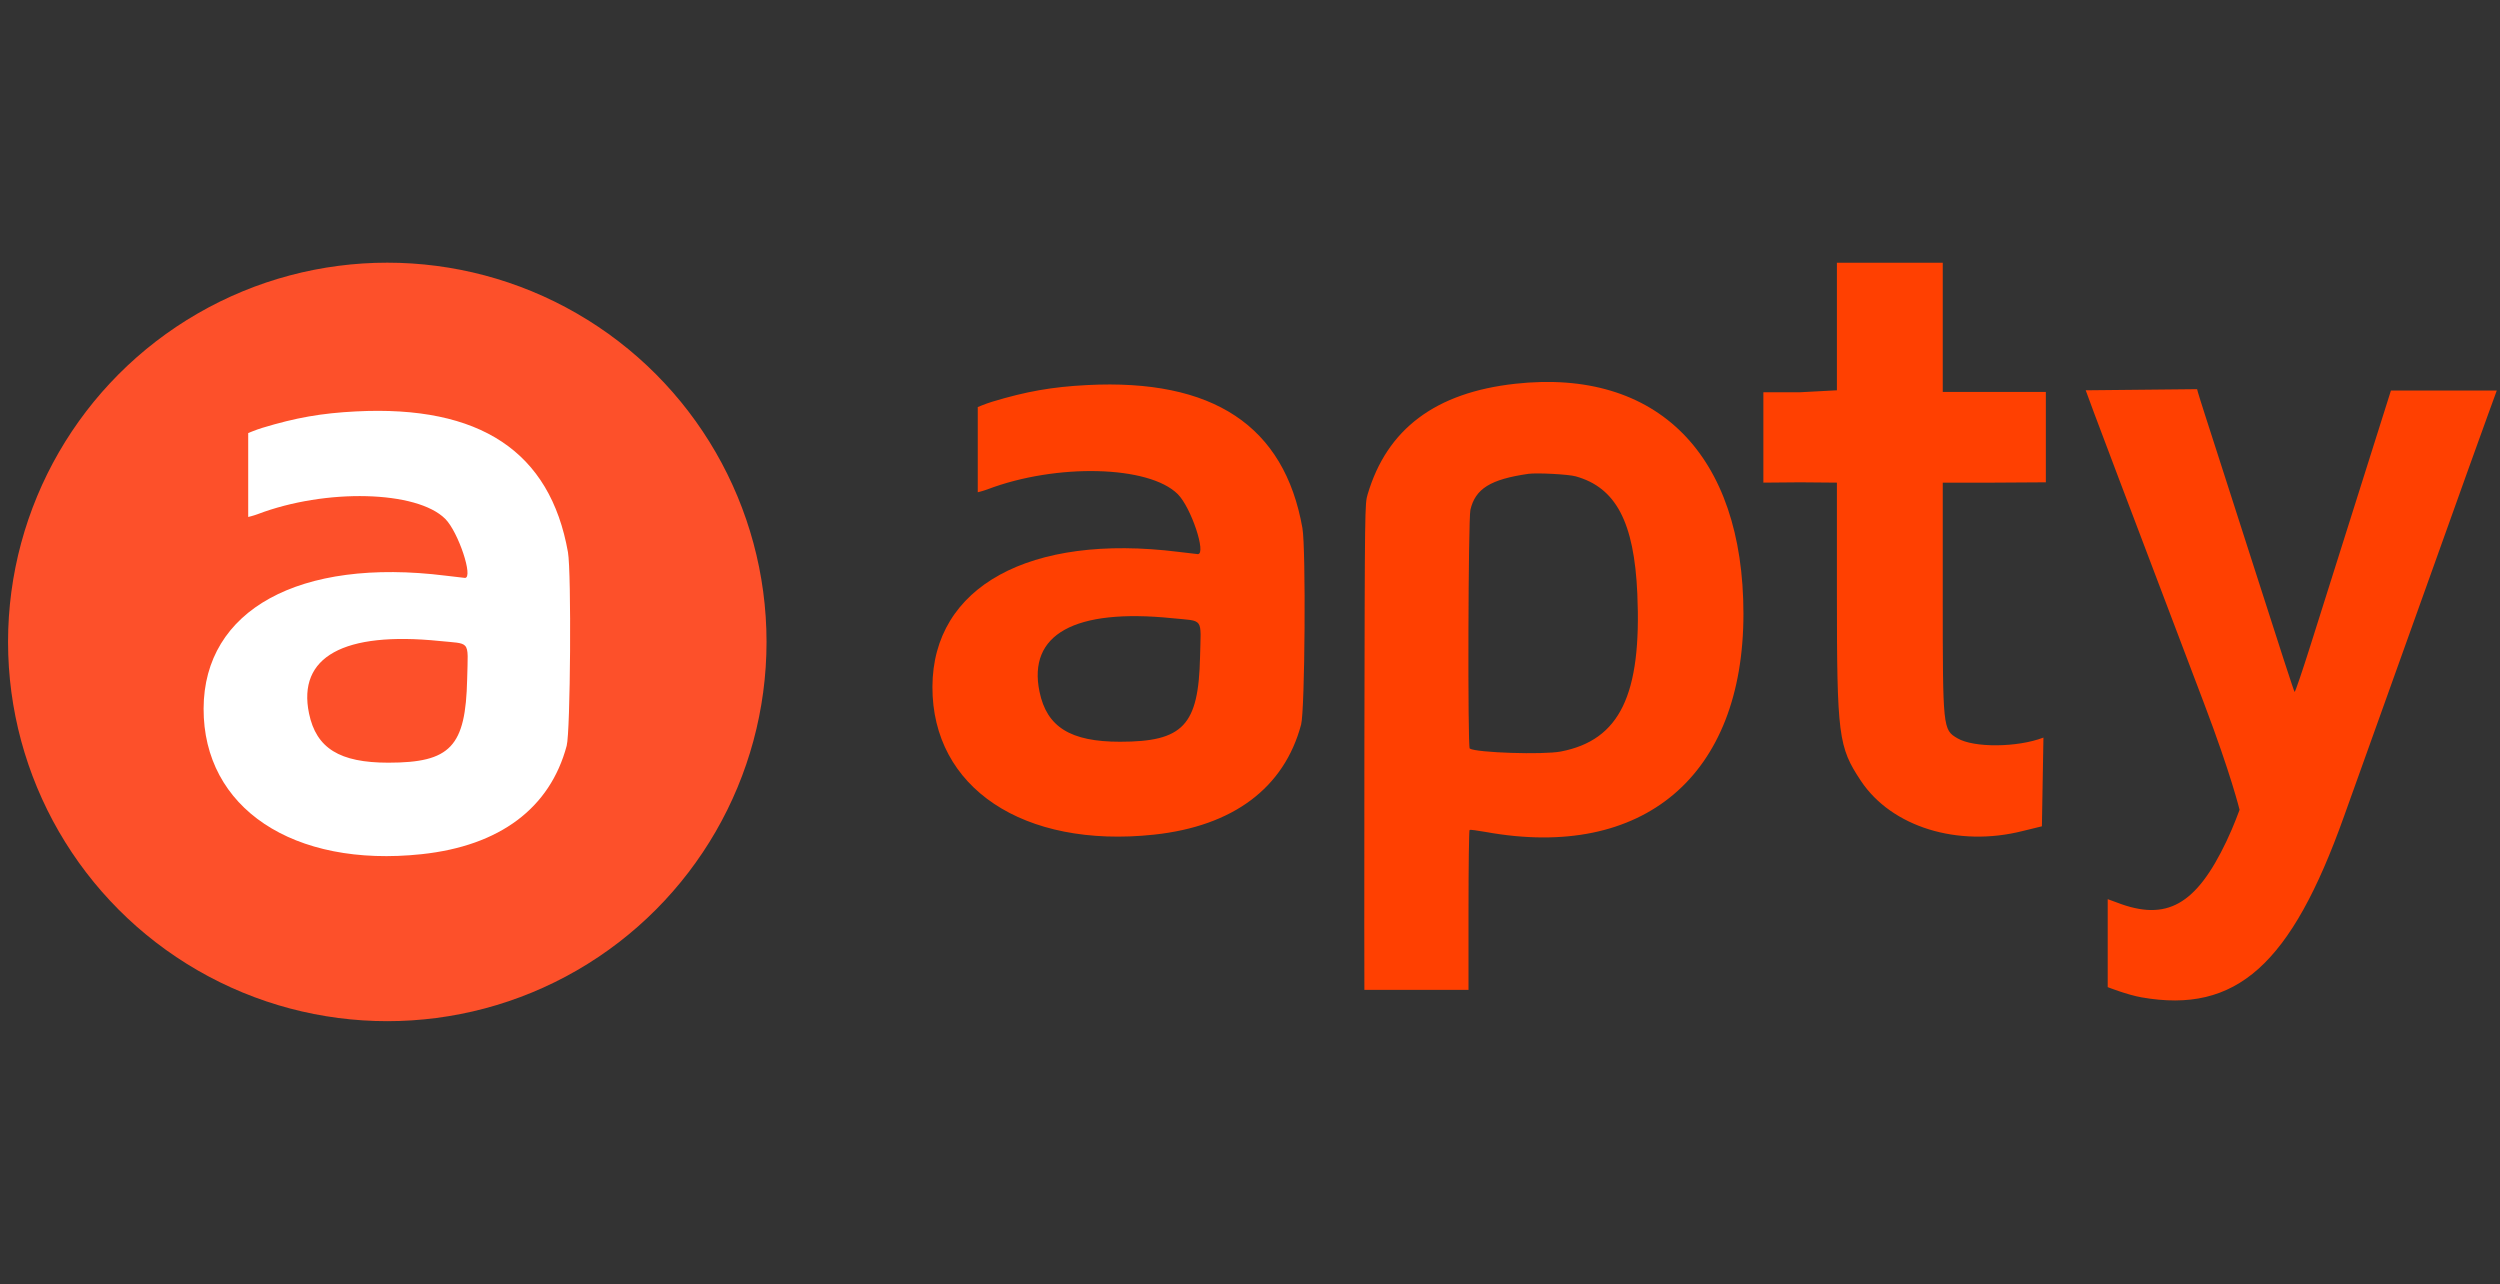 <svg width="109" height="56" viewBox="0 0 109 56" fill="none" xmlns="http://www.w3.org/2000/svg">
<rect x="0" y="0" width="109" height="56" fill="#333333" stroke="none"/>
<g clip-path="url(#clip0_2156_4038)">
<circle cx="16.886" cy="27.988" r="16.535" fill="#FD502A"/>
<path fill-rule="evenodd" clip-rule="evenodd" d="M15.515 17.938C14.008 18.015 12.903 18.21 11.427 18.657C11.174 18.734 10.822 18.881 10.822 18.881V20.69V22.54C10.822 22.54 11.057 22.485 11.235 22.417C14.204 21.288 18.178 21.388 19.413 22.623C19.983 23.193 20.651 25.197 20.272 25.197C20.243 25.197 19.864 25.152 19.431 25.099C13.055 24.304 8.89 26.591 8.877 30.893C8.863 35.228 12.778 37.842 18.387 37.242C21.787 36.878 23.98 35.239 24.707 32.516C24.872 31.897 24.918 24.954 24.763 24.075C23.987 19.688 20.93 17.659 15.515 17.938ZM20.276 28.154C20.438 28.323 20.388 28.696 20.368 29.61C20.303 32.554 19.644 33.253 16.931 33.253C14.805 33.253 13.789 32.623 13.474 31.108C12.961 28.639 14.978 27.521 19.174 27.948C19.822 28.014 20.133 28.004 20.276 28.154Z" fill="white"/>
<path fill-rule="evenodd" clip-rule="evenodd" d="M80.089 14.27L80.089 17.017L78.486 17.102H76.883V19.065V21.043L78.486 21.029L80.089 21.043C80.089 21.043 80.089 23.022 80.089 25.854C80.09 32.086 80.151 32.564 81.135 34.045C82.472 36.056 85.367 36.951 88.202 36.229L89.027 36.027L89.094 32.158C87.958 32.595 86.057 32.61 85.342 32.188C84.708 31.814 84.704 31.773 84.704 25.985C84.704 22.601 84.704 21.043 84.704 21.043H86.952L89.199 21.029V19.065V17.087H86.952H84.704V14.271V11.454H82.397H80.089V14.27ZM66.064 16.732C62.589 17.116 60.474 18.7 59.629 21.553C59.506 21.969 59.505 22.051 59.487 32.566C59.476 39.252 59.487 43.159 59.487 43.159C59.487 43.159 60.908 43.159 61.748 43.159C62.818 43.159 64.027 43.159 64.027 43.159C64.027 43.159 64.027 41.528 64.027 39.686C64.027 37.776 64.048 36.2 64.074 36.184C64.1 36.168 64.417 36.209 64.778 36.274C71.651 37.519 76.014 33.826 76.014 26.763C76.014 19.832 72.26 16.048 66.064 16.732ZM47.395 16.789C45.865 16.868 44.742 17.066 43.244 17.52C42.987 17.598 42.63 17.747 42.63 17.747V19.584V21.463C42.63 21.463 42.868 21.406 43.05 21.337C46.064 20.191 50.099 20.293 51.353 21.547C51.931 22.125 52.611 24.16 52.225 24.16C52.195 24.16 51.811 24.115 51.371 24.06C44.897 23.254 40.668 25.575 40.654 29.944C40.64 34.345 44.616 36.999 50.311 36.391C53.763 36.021 55.99 34.356 56.728 31.592C56.896 30.963 56.943 23.913 56.785 23.021C55.997 18.566 52.893 16.506 47.395 16.789ZM90.937 17.017C90.937 17.058 92.999 22.511 96.095 30.663C97.276 33.772 97.645 35.308 97.645 35.308C97.645 35.308 97.398 35.998 97.073 36.681C95.748 39.464 94.46 40.185 92.3 39.351C92.167 39.3 91.896 39.203 91.896 39.203V41.179V43.039C91.896 43.039 92.752 43.376 93.373 43.485C97.498 44.209 99.886 42.076 102.194 35.607C102.458 34.866 103.246 32.667 103.944 30.723C104.642 28.778 105.478 26.445 105.801 25.538C106.124 24.632 106.944 22.341 107.623 20.447C108.302 18.553 108.86 17.027 108.86 17.027H104.245C104.245 17.027 103.065 20.751 100.749 28.1C100.383 29.262 100.066 30.193 100.044 30.168C100.013 30.132 99.447 28.392 98.189 24.465C97.944 23.698 97.569 22.533 97.061 20.953C96.764 20.03 96.353 18.756 96.149 18.121C95.778 16.968 95.794 16.968 95.794 16.968L90.937 17.017ZM68.699 20.768C70.456 21.258 71.249 22.765 71.387 25.88C71.582 30.293 70.624 32.271 68.052 32.766C67.282 32.914 64.376 32.82 64.081 32.637C63.986 32.578 64.014 22.635 64.11 22.226C64.326 21.308 64.987 20.897 66.634 20.66C67.002 20.607 68.379 20.679 68.699 20.768ZM51.111 26.954C52.51 27.096 52.361 26.889 52.322 28.641C52.256 31.63 51.587 32.34 48.833 32.34C46.674 32.34 45.642 31.7 45.323 30.162C44.802 27.655 46.849 26.52 51.111 26.954Z" fill="#FF4001"/>
</g>
<defs>
<clipPath id="clip0_2156_4038">
<rect width="108.509" height="55.977" fill="white" transform="translate(0.351)"/>
</clipPath>
</defs>
</svg>
